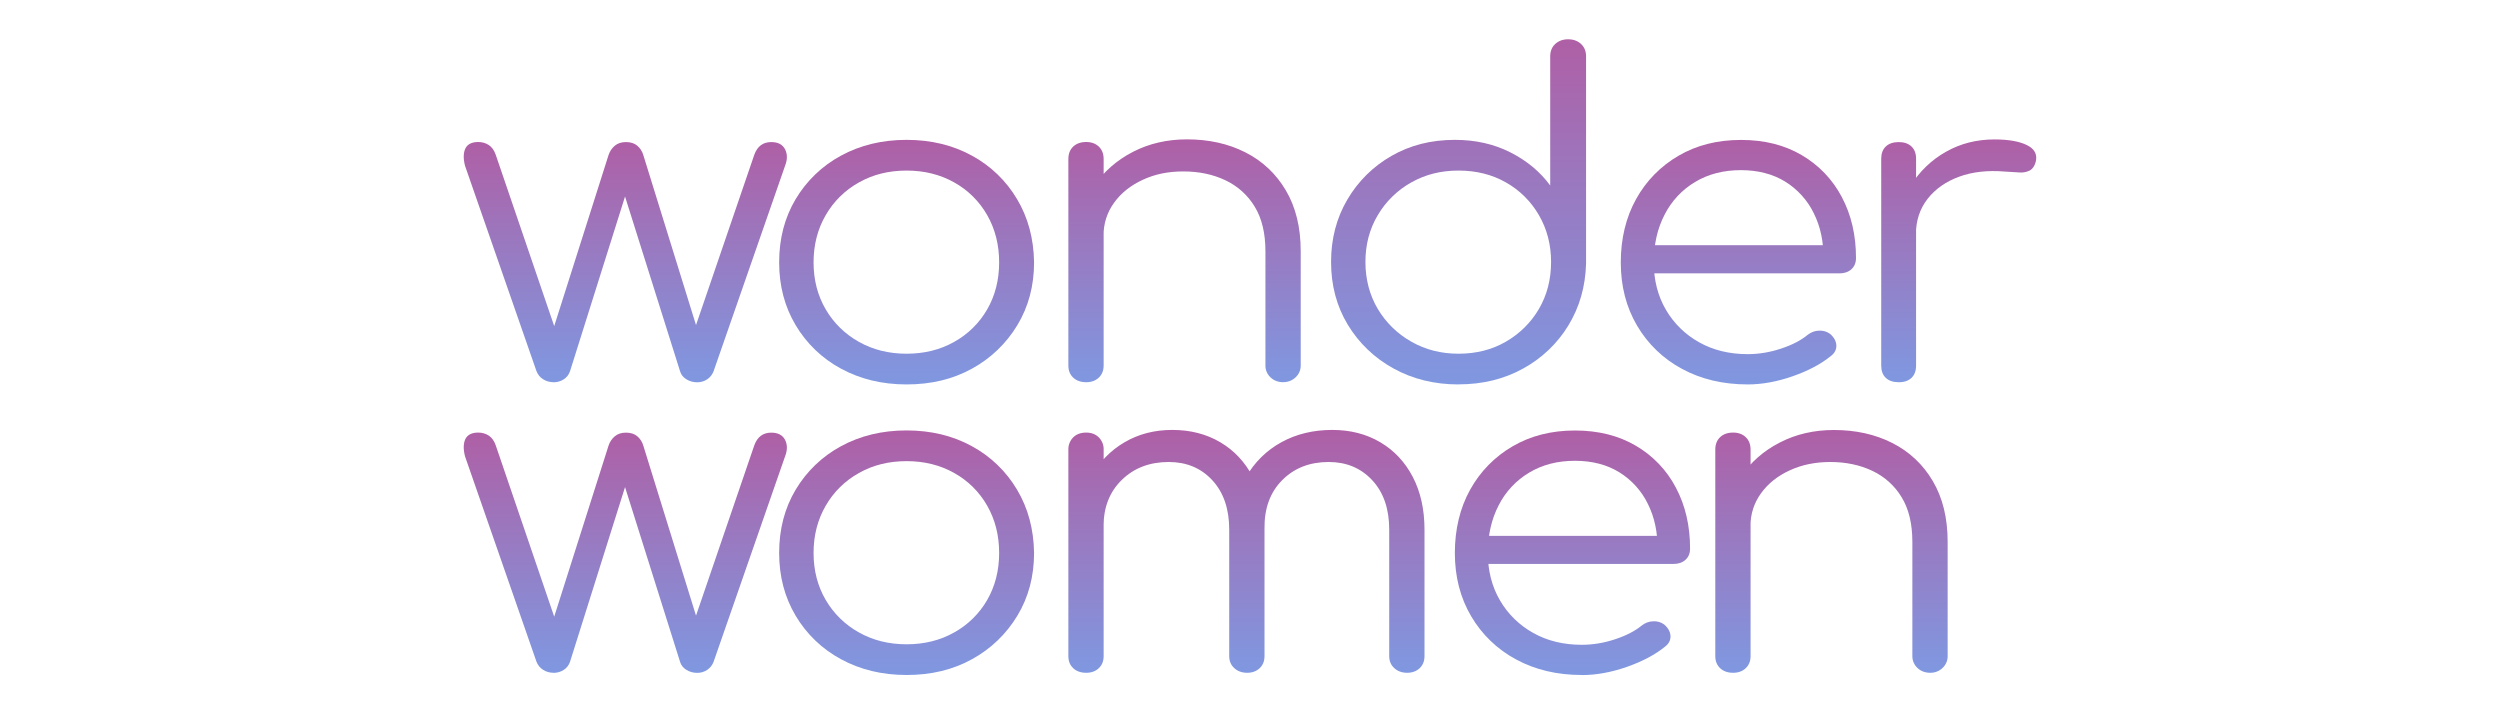 <svg xmlns="http://www.w3.org/2000/svg" xmlns:xlink="http://www.w3.org/1999/xlink" id="Layer_1" data-name="Layer 1" viewBox="0 0 350 100"><defs><style>      .cls-1 {        fill: url(#linear-gradient-2);      }      .cls-2 {        fill: url(#linear-gradient-6);      }      .cls-3 {        fill: url(#linear-gradient-11);      }      .cls-4 {        fill: url(#linear-gradient-10);      }      .cls-5 {        fill: url(#linear-gradient-5);      }      .cls-6 {        fill: url(#linear-gradient-7);      }      .cls-7 {        fill: url(#linear-gradient-9);      }      .cls-8 {        fill: url(#linear-gradient-3);      }      .cls-9 {        fill: url(#linear-gradient);      }      .cls-10 {        fill: url(#linear-gradient-4);      }      .cls-11 {        fill: url(#linear-gradient-8);      }    </style><linearGradient id="linear-gradient" x1="87.55" y1="53.51" x2="87.55" y2="19.88" gradientUnits="userSpaceOnUse"><stop offset="0" stop-color="#7f98e1"></stop><stop offset=".62" stop-color="#9c76bd"></stop><stop offset="1" stop-color="#af5fa5"></stop></linearGradient><linearGradient id="linear-gradient-2" x1="126.92" y1="53.82" x2="126.92" y2="19.58" xlink:href="#linear-gradient"></linearGradient><linearGradient id="linear-gradient-3" x1="165.84" y1="53.51" x2="165.84" y2="19.52" xlink:href="#linear-gradient"></linearGradient><linearGradient id="linear-gradient-4" x1="204.19" y1="53.82" x2="204.19" y2="5.5" xlink:href="#linear-gradient"></linearGradient><linearGradient id="linear-gradient-5" x1="243.37" y1="53.82" x2="243.37" y2="19.58" xlink:href="#linear-gradient"></linearGradient><linearGradient id="linear-gradient-6" x1="274.22" y1="53.51" x2="274.22" y2="19.52" xlink:href="#linear-gradient"></linearGradient><linearGradient id="linear-gradient-7" y1="94.19" y2="60.57" xlink:href="#linear-gradient"></linearGradient><linearGradient id="linear-gradient-8" x1="126.92" y1="94.5" x2="126.92" y2="60.26" xlink:href="#linear-gradient"></linearGradient><linearGradient id="linear-gradient-9" x1="174.51" y1="94.19" x2="174.51" y2="60.2" xlink:href="#linear-gradient"></linearGradient><linearGradient id="linear-gradient-10" x1="220.14" y1="94.5" x2="220.14" y2="60.26" xlink:href="#linear-gradient"></linearGradient><linearGradient id="linear-gradient-11" x1="256.41" y1="94.19" x2="256.41" y2="60.2" xlink:href="#linear-gradient"></linearGradient></defs><path class="cls-9" d="m77.49,53.51c-.52,0-1.04-.14-1.48-.43-.41-.26-.72-.65-.9-1.11l-10.01-28.77c-.26-1.02-.23-1.83.06-2.43.3-.59.9-.89,1.8-.89.52,0,1.04.14,1.48.43.43.29.75.74.96,1.35l8.92,26.13h-1.41l8.28-26.06c.16-.51.46-.97.87-1.32.41-.35.93-.52,1.57-.52s1.17.16,1.57.49c.42.35.72.82.87,1.35l7.89,25.45h-1.09l8.73-25.51c.43-1.19,1.22-1.78,2.38-1.78.94,0,1.58.34,1.93,1.01.34.68.34,1.44,0,2.31l-10.01,28.77c-.17.45-.47.83-.87,1.11-.42.29-.93.44-1.44.43-.53,0-1.06-.14-1.51-.43-.42-.25-.73-.64-.87-1.11l-8.09-25.69h.77l-8.09,25.69c-.16.47-.47.88-.9,1.14-.42.27-.91.4-1.41.4Z"></path><path class="cls-1" d="m126.92,53.82c-3.42,0-6.48-.74-9.18-2.21-2.63-1.41-4.83-3.52-6.35-6.09-1.54-2.58-2.31-5.51-2.31-8.79,0-3.32.77-6.27,2.31-8.85,1.53-2.57,3.72-4.67,6.35-6.09,2.7-1.47,5.76-2.21,9.18-2.21s6.47.74,9.15,2.21c2.62,1.42,4.8,3.52,6.32,6.09,1.54,2.58,2.33,5.53,2.38,8.85,0,3.28-.78,6.21-2.34,8.79-1.54,2.56-3.73,4.66-6.35,6.09-2.67,1.48-5.72,2.21-9.15,2.21Zm0-4.3c2.48,0,4.71-.55,6.67-1.66,1.93-1.07,3.52-2.64,4.62-4.55,1.11-1.93,1.67-4.12,1.67-6.58s-.56-4.66-1.67-6.61c-1.09-1.92-2.69-3.51-4.62-4.58-1.97-1.11-4.19-1.66-6.67-1.66s-4.71.55-6.67,1.66c-1.94,1.08-3.55,2.66-4.65,4.58-1.13,1.95-1.7,4.15-1.7,6.61,0,2.46.57,4.65,1.7,6.58,1.11,1.91,2.72,3.48,4.65,4.55,1.97,1.11,4.19,1.66,6.67,1.66Z"></path><path class="cls-8" d="m152.07,53.51c-.77,0-1.38-.22-1.83-.65-.45-.43-.67-.99-.67-1.69v-28.89c0-.74.22-1.32.67-1.75.45-.43,1.06-.65,1.83-.65.73,0,1.32.22,1.77.65s.67,1.01.67,1.75v28.89c0,.7-.22,1.26-.67,1.69-.45.43-1.04.65-1.77.65Zm27.6,0c-.73,0-1.33-.23-1.8-.68-.46-.43-.72-1.03-.71-1.66v-15.98c0-2.54-.5-4.63-1.51-6.27-.97-1.61-2.4-2.89-4.11-3.69-1.73-.82-3.69-1.23-5.87-1.23s-3.99.39-5.68,1.17c-1.69.78-3.03,1.84-4.01,3.2-.98,1.34-1.5,2.95-1.48,4.61h-3.53c.08-2.58.81-4.89,2.18-6.92,1.37-2.03,3.19-3.63,5.46-4.8,2.27-1.17,4.79-1.75,7.57-1.75,3.04,0,5.76.6,8.15,1.81,2.37,1.18,4.34,3.03,5.68,5.32,1.39,2.34,2.09,5.18,2.09,8.54v15.98c.01.63-.25,1.23-.71,1.66-.46.45-1.09.69-1.73.68Z"></path><path class="cls-10" d="m204.19,53.82c-3.38,0-6.42-.75-9.11-2.24-2.63-1.44-4.84-3.55-6.39-6.12-1.56-2.58-2.34-5.51-2.34-8.79,0-3.24.76-6.15,2.28-8.73,1.49-2.55,3.62-4.66,6.19-6.12,2.61-1.5,5.56-2.24,8.86-2.24,2.87,0,5.46.58,7.77,1.75,2.31,1.17,4.17,2.71,5.58,4.64V7.9c0-.74.24-1.32.71-1.75.47-.43,1.07-.65,1.8-.65.73,0,1.33.22,1.8.65.47.43.71,1.01.71,1.75v29.01c-.09,3.2-.91,6.08-2.47,8.64-1.54,2.54-3.74,4.63-6.35,6.05-2.67,1.48-5.68,2.21-9.02,2.21Zm0-4.3c2.48,0,4.7-.56,6.64-1.69,1.91-1.1,3.51-2.67,4.62-4.58,1.13-1.93,1.7-4.12,1.7-6.58,0-2.42-.57-4.6-1.7-6.55-1.1-1.91-2.7-3.5-4.62-4.58-1.95-1.11-4.16-1.66-6.64-1.66s-4.64.55-6.61,1.66c-1.94,1.08-3.56,2.66-4.69,4.58-1.16,1.95-1.73,4.13-1.73,6.55s.58,4.65,1.73,6.58c1.14,1.91,2.75,3.49,4.69,4.58,1.97,1.13,4.17,1.69,6.61,1.69Z"></path><path class="cls-5" d="m244.69,53.82c-3.47,0-6.54-.73-9.21-2.18-2.62-1.4-4.79-3.49-6.29-6.05-1.52-2.58-2.28-5.53-2.28-8.85s.72-6.32,2.15-8.88c1.39-2.52,3.44-4.61,5.94-6.06,2.52-1.47,5.43-2.21,8.73-2.21s6.09.71,8.5,2.12c2.39,1.39,4.34,3.42,5.62,5.87,1.33,2.5,1.99,5.35,1.99,8.54,0,.66-.21,1.18-.64,1.57s-.98.58-1.67.58h-27.28v-3.94h27.79l-2.76,1.91c.04-2.38-.41-4.51-1.35-6.39-.89-1.83-2.28-3.36-4.01-4.43-1.73-1.06-3.8-1.6-6.19-1.6-2.44,0-4.58.55-6.42,1.66-1.83,1.09-3.31,2.68-4.27,4.58-1.01,1.95-1.51,4.17-1.51,6.67,0,2.5.57,4.71,1.7,6.64,1.11,1.91,2.72,3.48,4.65,4.55,1.97,1.11,4.24,1.66,6.8,1.66,1.58,0,3.15-.27,4.65-.77,1.56-.51,2.81-1.16,3.75-1.94.46-.36,1.02-.57,1.6-.58.55-.03,1.1.13,1.54.46.56.49.84,1.02.87,1.6.02.57-.22,1.07-.74,1.47-1.41,1.15-3.21,2.1-5.39,2.86-2.18.76-4.28,1.14-6.29,1.14Z"></path><path class="cls-2" d="m265.81,53.51c-.77,0-1.37-.2-1.8-.61-.43-.41-.64-.98-.64-1.72v-28.95c0-.74.21-1.31.64-1.72.43-.41,1.03-.61,1.8-.62.77,0,1.37.21,1.8.62.43.41.64.98.64,1.72v28.95c0,.74-.21,1.31-.64,1.72-.43.41-1.03.62-1.8.61Zm-.39-20.72c.13-2.54.82-4.81,2.09-6.82,1.22-1.97,2.92-3.6,4.94-4.73,2.03-1.15,4.29-1.72,6.77-1.72,1.97,0,3.49.27,4.56.8,1.07.53,1.48,1.31,1.22,2.34-.17.62-.46,1.02-.87,1.23-.46.22-.97.3-1.48.25-.58-.04-1.23-.08-1.96-.12-2.4-.2-4.53.03-6.39.71s-3.34,1.71-4.43,3.1c-1.09,1.39-1.64,3.05-1.64,4.98h-2.82Z"></path><path class="cls-6" d="m77.49,94.19c-.52,0-1.04-.14-1.48-.43-.41-.26-.72-.65-.9-1.11l-10.01-28.77c-.26-1.02-.23-1.83.06-2.43.3-.59.9-.89,1.8-.89.52,0,1.04.14,1.48.43.43.29.75.74.96,1.35l8.92,26.13h-1.41l8.28-26.06c.16-.51.46-.97.87-1.32.41-.35.93-.52,1.57-.52.64,0,1.17.16,1.57.49.42.35.72.82.87,1.35l7.89,25.45h-1.09l8.73-25.51c.43-1.19,1.22-1.78,2.38-1.78.94,0,1.58.34,1.93,1.01.34.68.34,1.44,0,2.31l-10.01,28.77c-.17.45-.47.83-.87,1.11-.42.29-.93.44-1.44.43-.53,0-1.06-.14-1.51-.43-.42-.25-.73-.64-.87-1.11l-8.09-25.69h.77l-8.09,25.69c-.16.47-.47.88-.9,1.14-.42.27-.91.4-1.41.4Z"></path><path class="cls-11" d="m126.92,94.5c-3.42,0-6.48-.74-9.18-2.21-2.63-1.41-4.83-3.52-6.35-6.09-1.54-2.58-2.31-5.51-2.31-8.79,0-3.32.77-6.27,2.31-8.85,1.53-2.57,3.72-4.67,6.35-6.09,2.7-1.47,5.76-2.21,9.18-2.21,3.42,0,6.47.74,9.15,2.21,2.62,1.42,4.8,3.52,6.32,6.09,1.54,2.58,2.33,5.53,2.38,8.85,0,3.28-.78,6.21-2.34,8.79-1.54,2.56-3.73,4.66-6.35,6.09-2.67,1.48-5.72,2.21-9.15,2.21Zm0-4.3c2.48,0,4.71-.55,6.67-1.66,1.93-1.07,3.52-2.64,4.62-4.55,1.11-1.93,1.67-4.12,1.67-6.58,0-2.46-.56-4.66-1.67-6.61-1.09-1.92-2.69-3.51-4.62-4.58-1.97-1.11-4.19-1.66-6.67-1.66s-4.71.55-6.67,1.66c-1.94,1.08-3.55,2.66-4.65,4.58-1.13,1.95-1.7,4.15-1.7,6.61,0,2.46.57,4.65,1.7,6.58,1.11,1.91,2.72,3.48,4.65,4.55,1.97,1.11,4.19,1.66,6.67,1.66Z"></path><path class="cls-7" d="m152.07,94.19c-.77,0-1.38-.22-1.83-.65s-.67-.99-.67-1.69v-28.89c-.02-.64.22-1.26.67-1.72.45-.45,1.06-.68,1.83-.68.73,0,1.32.23,1.77.68.45.46.7,1.08.67,1.72v28.89c0,.7-.22,1.26-.67,1.69-.45.43-1.04.65-1.77.65Zm22.53,0c-.73,0-1.33-.22-1.8-.65-.47-.43-.71-.99-.71-1.69v-17.7c0-2.91-.79-5.21-2.37-6.92s-3.62-2.55-6.1-2.55c-2.65,0-4.84.83-6.55,2.49-1.71,1.66-2.57,3.82-2.57,6.48h-3.53c.08-2.62.69-4.95,1.83-6.98,1.09-1.98,2.7-3.63,4.65-4.76,1.97-1.15,4.19-1.72,6.67-1.72,2.52,0,4.76.57,6.71,1.72,1.95,1.15,3.47,2.77,4.56,4.86,1.09,2.09,1.64,4.55,1.64,7.38v17.7c0,.7-.22,1.26-.67,1.69s-1.04.65-1.76.65h0Zm22.4,0c-.73,0-1.33-.22-1.8-.65-.47-.43-.71-.99-.71-1.69v-17.7c0-2.91-.79-5.21-2.38-6.92s-3.62-2.55-6.1-2.55c-2.65,0-4.83.85-6.51,2.55-1.69,1.7-2.51,3.97-2.47,6.79h-4.43c.04-2.75.66-5.16,1.86-7.25,1.16-2.05,2.87-3.73,4.94-4.86,2.1-1.15,4.47-1.72,7.12-1.72,2.52,0,4.76.57,6.71,1.72,1.95,1.15,3.47,2.77,4.56,4.86,1.09,2.09,1.64,4.55,1.64,7.38v17.7c0,.7-.22,1.26-.67,1.69s-1.04.65-1.77.65h0Z"></path><path class="cls-4" d="m221.46,94.5c-3.47,0-6.54-.73-9.21-2.18-2.62-1.4-4.79-3.49-6.29-6.05-1.52-2.58-2.28-5.53-2.28-8.85s.72-6.32,2.15-8.88c1.39-2.52,3.44-4.61,5.94-6.06,2.52-1.47,5.43-2.21,8.73-2.21,3.25,0,6.09.71,8.5,2.12,2.39,1.39,4.34,3.42,5.62,5.87,1.33,2.5,1.99,5.35,1.99,8.54,0,.66-.21,1.18-.64,1.57-.43.39-.98.58-1.67.58h-27.28v-3.93h27.79l-2.76,1.91c.04-2.38-.41-4.51-1.35-6.39-.89-1.83-2.28-3.36-4.01-4.43-1.73-1.06-3.8-1.6-6.19-1.6-2.44,0-4.58.55-6.42,1.66-1.83,1.09-3.31,2.68-4.27,4.58-1.01,1.95-1.51,4.17-1.51,6.67,0,2.5.57,4.71,1.7,6.64,1.11,1.91,2.72,3.48,4.65,4.55,1.97,1.11,4.24,1.66,6.8,1.66,1.58,0,3.15-.27,4.65-.77,1.56-.51,2.81-1.16,3.76-1.94.46-.36,1.02-.57,1.6-.58.55-.03,1.1.13,1.54.46.56.49.84,1.02.87,1.6.02.57-.22,1.07-.74,1.47-1.41,1.15-3.21,2.1-5.39,2.86-2.18.76-4.28,1.14-6.29,1.14Z"></path><path class="cls-3" d="m242.64,94.19c-.77,0-1.38-.22-1.83-.65s-.67-.99-.67-1.69v-28.89c0-.74.22-1.32.67-1.75.45-.43,1.06-.65,1.83-.65.73,0,1.32.22,1.77.65s.67,1.01.67,1.75v28.89c0,.7-.22,1.26-.67,1.69s-1.04.65-1.77.65Zm27.6,0c-.73,0-1.33-.23-1.8-.68-.46-.43-.72-1.03-.71-1.66v-15.98c0-2.54-.5-4.63-1.51-6.27-.97-1.61-2.4-2.89-4.11-3.69-1.73-.82-3.69-1.23-5.87-1.23-2.1,0-3.99.39-5.68,1.17-1.69.78-3.03,1.84-4.01,3.2-.98,1.34-1.5,2.95-1.48,4.61h-3.53c.08-2.58.81-4.89,2.18-6.92,1.37-2.03,3.19-3.63,5.46-4.79,2.27-1.17,4.79-1.75,7.57-1.75,3.04,0,5.76.6,8.15,1.81,2.37,1.18,4.34,3.03,5.68,5.32,1.39,2.34,2.09,5.18,2.09,8.54v15.98c.01.63-.25,1.23-.71,1.66-.46.45-1.09.69-1.73.68Z"></path></svg>